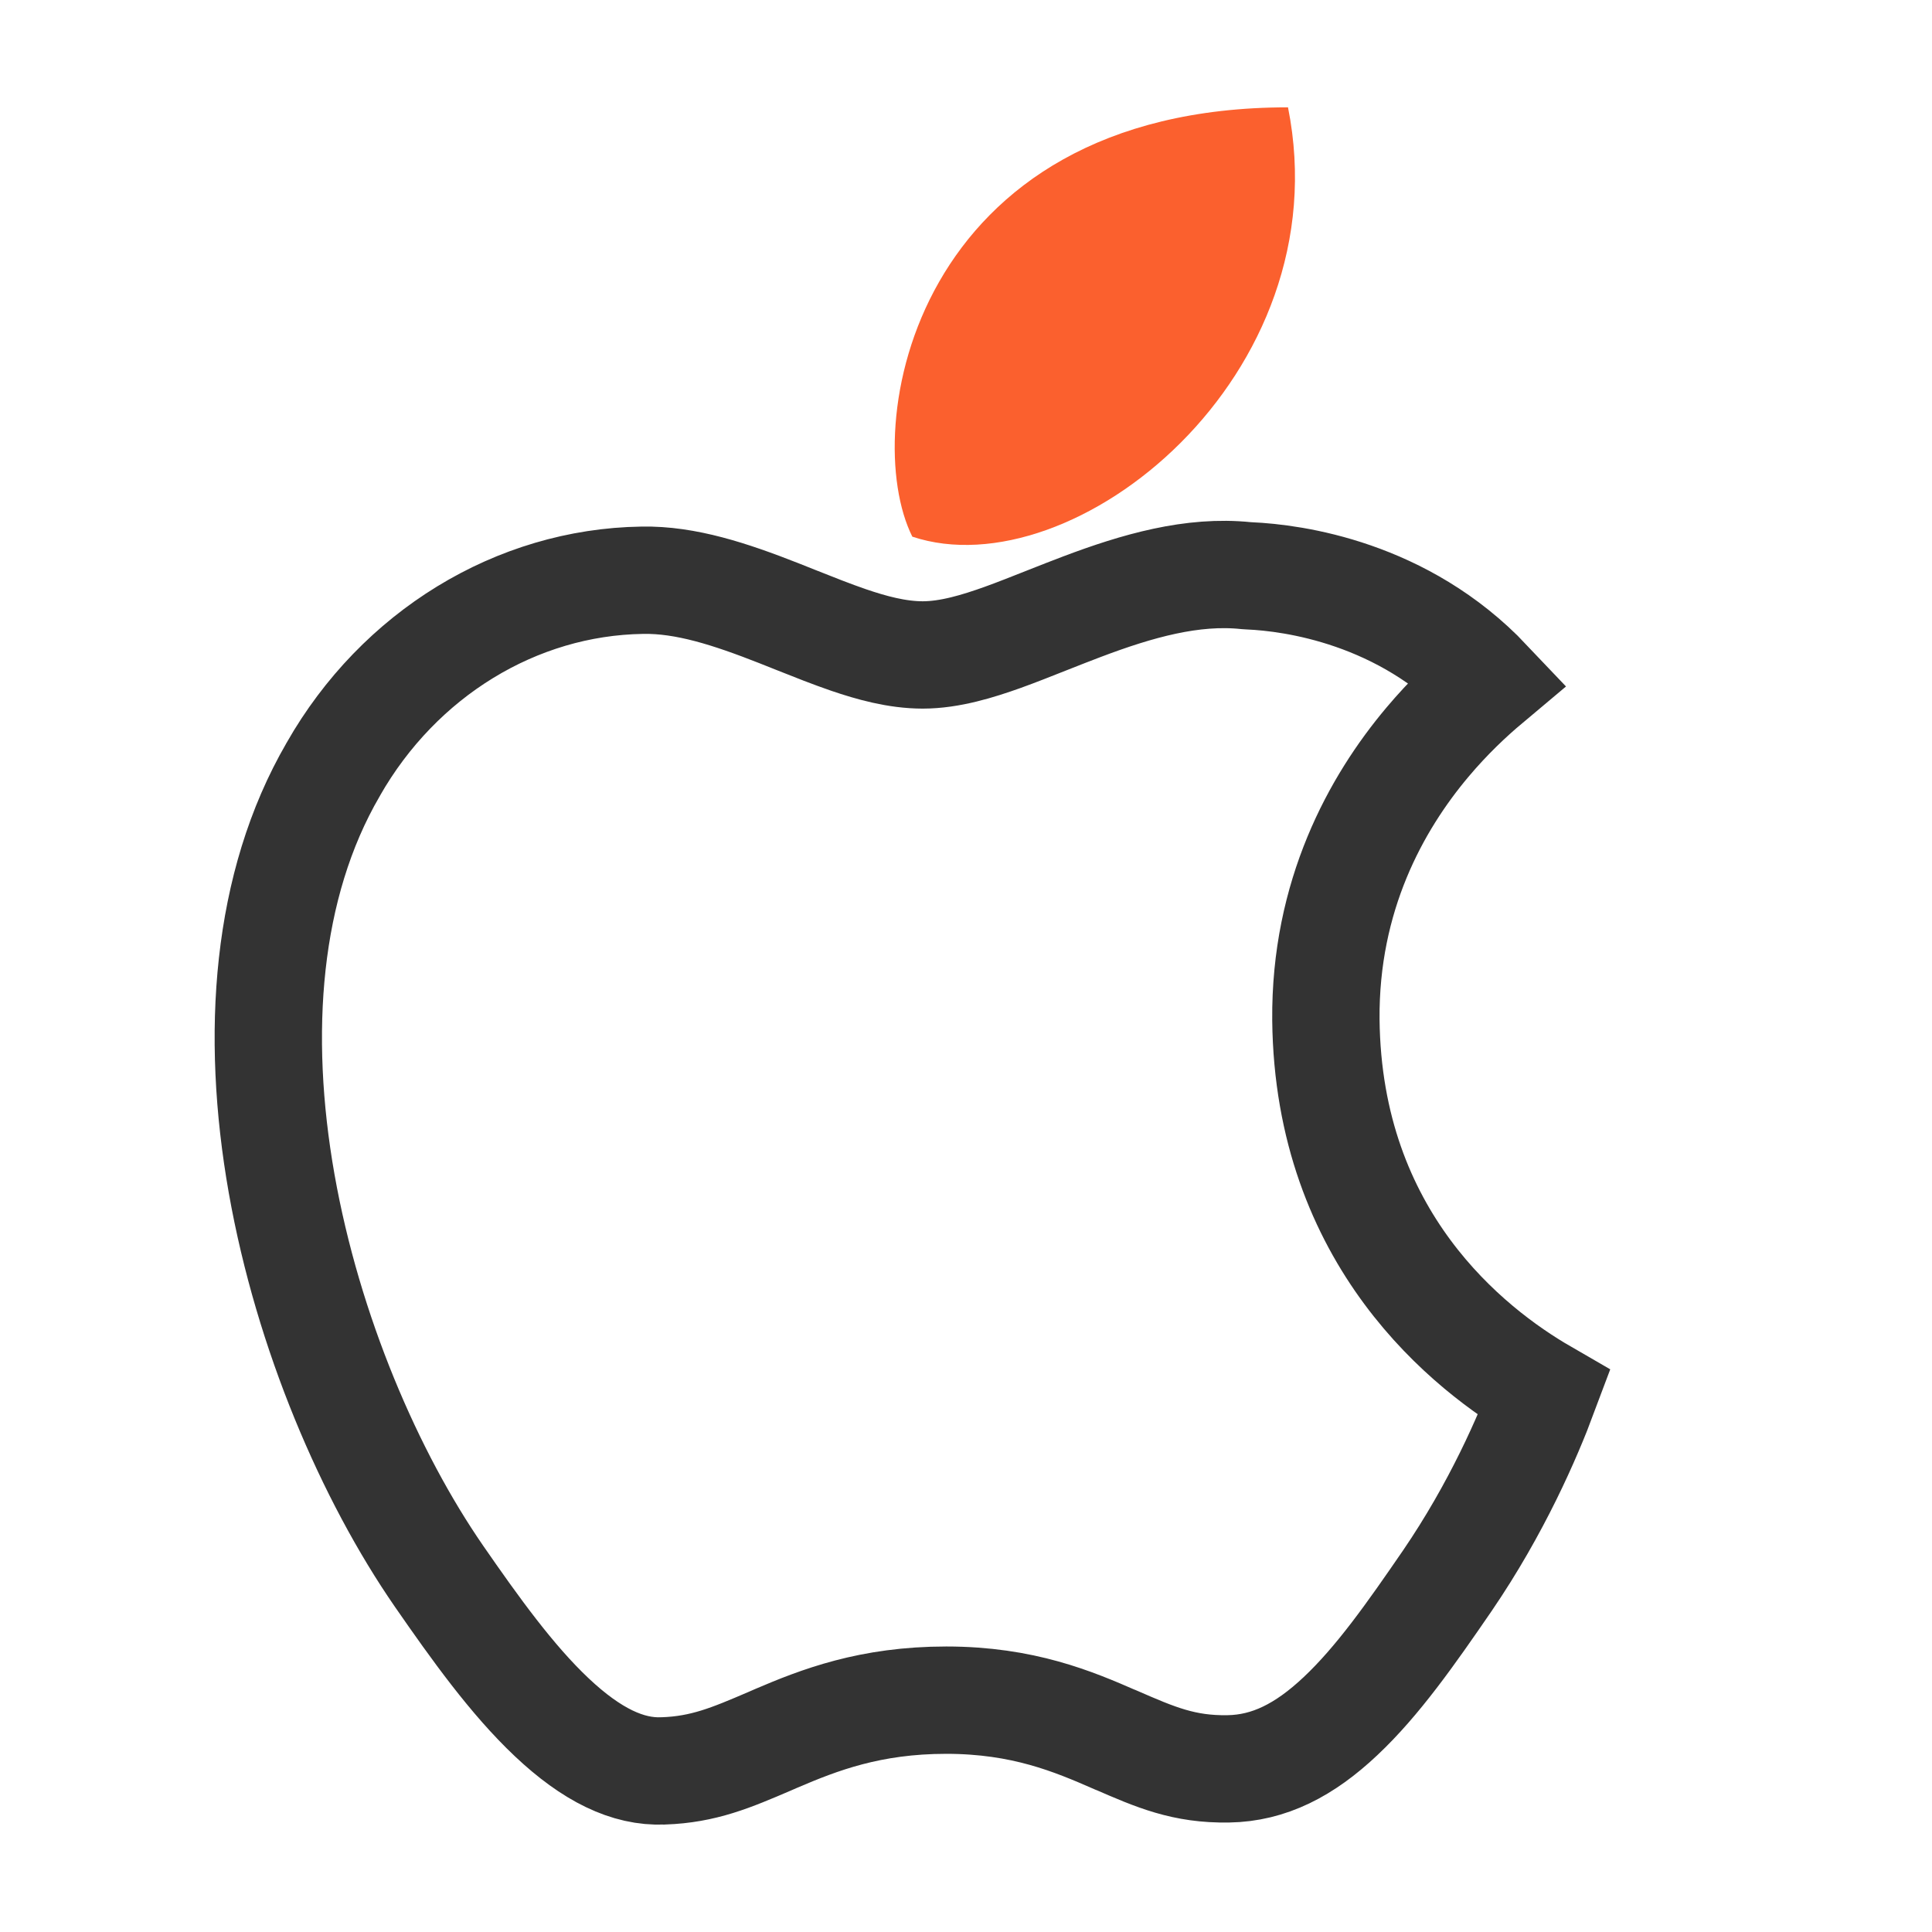 <svg width="18" height="18" viewBox="0 0 18 18" fill="none" xmlns="http://www.w3.org/2000/svg">
<path d="M11.64 5.365C12.048 5.383 13.073 5.521 13.862 6.354C13.694 6.495 13.495 6.682 13.299 6.915C12.82 7.484 12.343 8.346 12.353 9.501C12.374 11.54 13.68 12.571 14.386 12.979C14.233 13.389 13.945 14.053 13.484 14.728C13.145 15.222 12.835 15.664 12.489 15.989C12.154 16.305 11.823 16.474 11.444 16.48C11.03 16.487 10.766 16.372 10.396 16.211L10.39 16.209C10.003 16.04 9.533 15.84 8.816 15.84C8.105 15.84 7.63 16.026 7.232 16.196C7.21 16.205 7.189 16.215 7.168 16.224C6.813 16.376 6.556 16.486 6.181 16.499L6.178 16.499C5.849 16.513 5.512 16.35 5.14 15.999C4.769 15.649 4.428 15.173 4.09 14.685C3.447 13.754 2.87 12.418 2.624 11.028C2.378 9.633 2.477 8.249 3.103 7.171L3.105 7.167C3.718 6.092 4.81 5.424 5.982 5.406L5.984 5.406C6.388 5.398 6.806 5.536 7.254 5.712C7.308 5.733 7.364 5.755 7.42 5.778C7.583 5.843 7.752 5.91 7.907 5.963C8.115 6.034 8.356 6.102 8.597 6.102C8.851 6.102 9.116 6.019 9.34 5.939C9.463 5.895 9.614 5.835 9.763 5.776C9.873 5.733 9.982 5.689 10.079 5.653C10.597 5.457 11.11 5.311 11.609 5.363L11.624 5.364L11.64 5.365Z" stroke="#333333"/>
<path d="M8.5 5C8 4 8.5 1 12 1C12.5 3.5 10 5.5 8.5 5Z" fill="#FB602E"/>
</svg>
